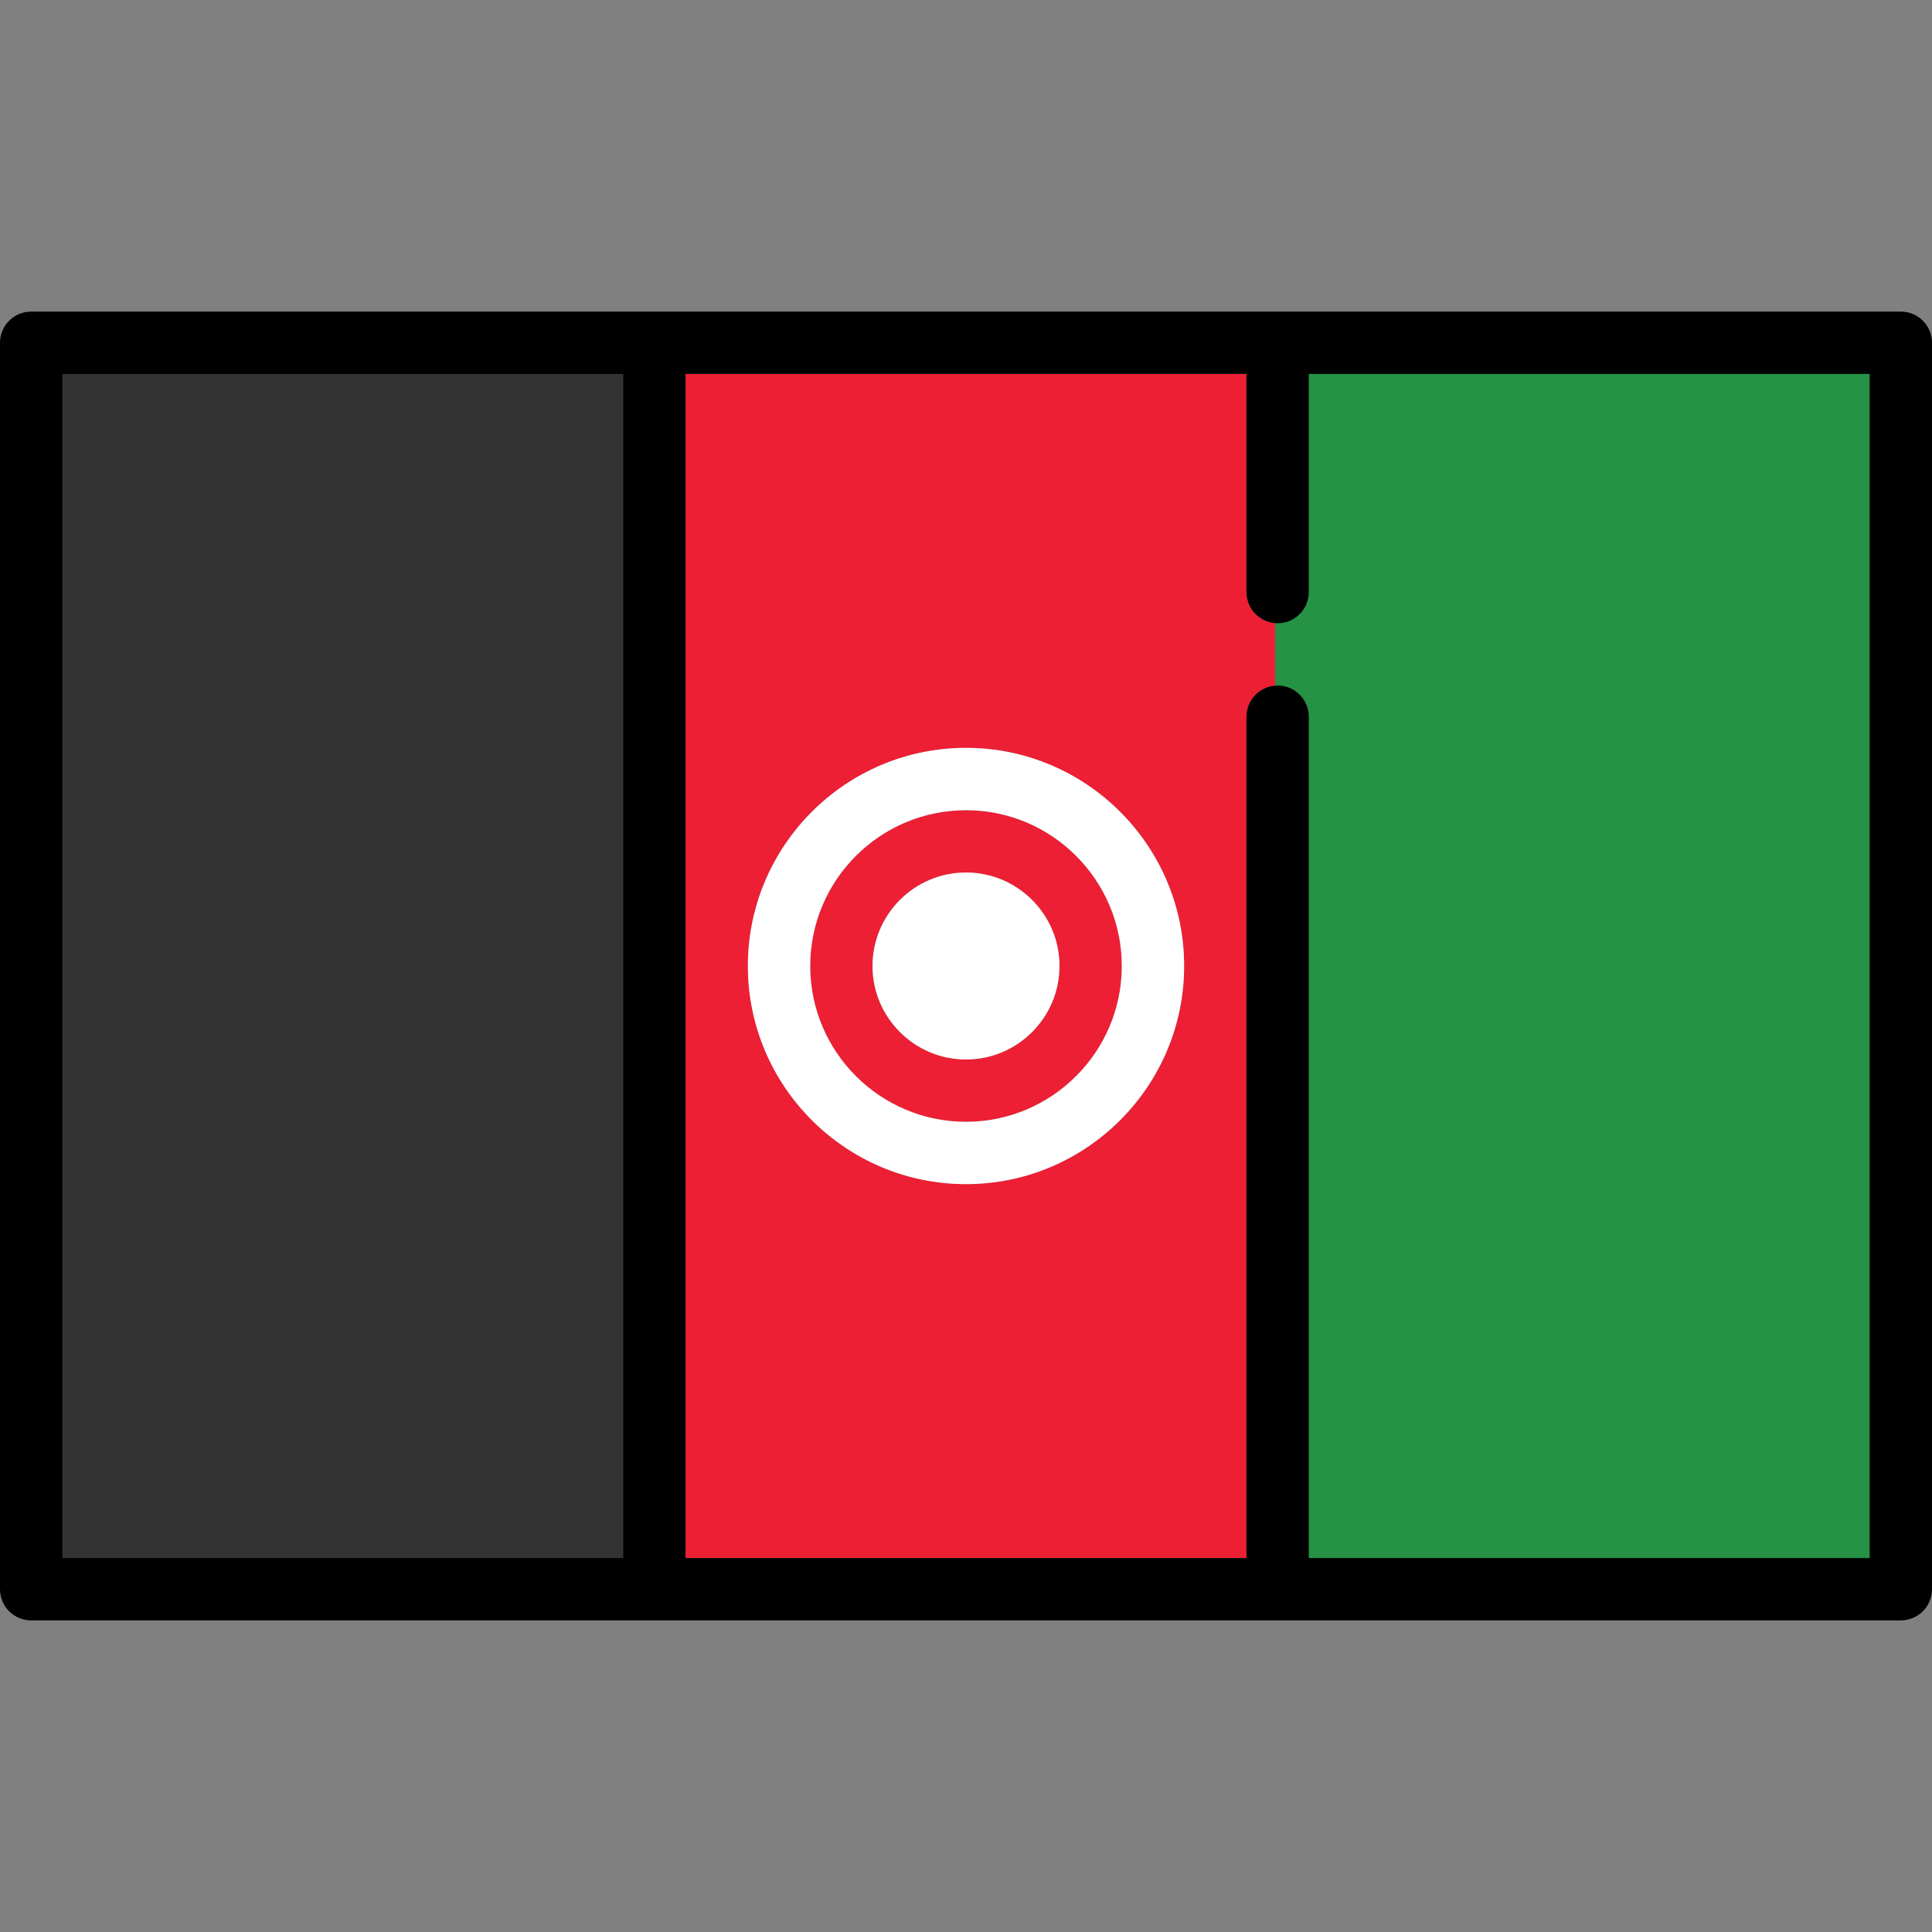 <?xml version="1.0" encoding="iso-8859-1"?>
<!-- Uploaded to: SVG Repo, www.svgrepo.com, Generator: SVG Repo Mixer Tools -->
<svg version="1.1" id="Layer_1" xmlns="http://www.w3.org/2000/svg" xmlns:xlink="http://www.w3.org/1999/xlink" 
	 viewBox="0 0 799.999 799.999" xml:space="preserve">
<rect x="0" y="0" width="799.999" height="799.999" fill="#808080" stroke="none"/>
<g>
	<path style="fill:#ED1F34;" d="M400,335.483c-35.575,0-64.516,28.941-64.516,64.516s28.94,64.517,64.516,64.517
		s64.516-28.941,64.516-64.517S435.575,335.483,400,335.483z M400,438.709c-21.344,0-38.71-17.366-38.71-38.71
		S378.656,361.29,400,361.29s38.71,17.366,38.71,38.709S421.344,438.709,400,438.709z"/>
	<path style="fill:#ED1F34;" d="M516.129,245.16v-90.322H283.871V645.16h232.258V296.773c0-7.126,5.775-12.903,12.903-12.903
		v-25.807C521.904,258.063,516.129,252.286,516.129,245.16z M400,490.321c-49.805,0-90.322-40.518-90.322-90.322
		s40.518-90.323,90.322-90.323c49.803,0,90.322,40.518,90.322,90.323S449.803,490.321,400,490.321z"/>
	<rect x="24.807" y="153.838" style="fill:#333333;" width="234.258" height="492.322"/>
	<rect x="25.807" y="154.838" style="fill:#333333;" width="232.258" height="490.322"/>
	<path style="fill:#259245;" d="M540.936,646.16V296.773c0-6.563-5.34-11.903-11.903-11.903h-1v-27.807h1
		c6.563,0,11.903-5.34,11.903-11.903v-91.322h234.258V646.16L540.936,646.16L540.936,646.16z"/>
	<path style="fill:#259245;" d="M541.936,245.16c0,7.126-5.775,12.903-12.903,12.903v25.807c7.128,0,12.903,5.777,12.903,12.903
		V645.16h232.258V154.838H541.936V245.16z"/>
	<path d="M787.097,129.031H12.903C5.777,129.031,0,134.809,0,141.935v516.129c0,7.126,5.777,12.903,12.903,12.903h774.193
		c7.128,0,12.903-5.777,12.903-12.903V141.935C800,134.809,794.225,129.031,787.097,129.031z M774.193,645.16H541.936V296.773
		c0-7.126-5.775-12.903-12.903-12.903s-12.903,5.777-12.903,12.903V645.16H283.871V154.838h232.258v90.322
		c0,7.126,5.775,12.903,12.903,12.903s12.903-5.777,12.903-12.903v-90.322h232.258L774.193,645.16L774.193,645.16z M25.807,154.838
		h232.258V645.16H25.807V154.838z"/>
	<path style="fill:#FFFFFF;" d="M400,309.676c-49.805,0-90.322,40.518-90.322,90.323s40.518,90.322,90.322,90.322
		c49.803,0,90.322-40.518,90.322-90.322S449.803,309.676,400,309.676z M400,464.516c-35.575,0-64.516-28.941-64.516-64.517
		s28.94-64.516,64.516-64.516s64.516,28.941,64.516,64.516S435.575,464.516,400,464.516z"/>
	<path style="fill:#FFFFFF;" d="M400,361.29c-21.344,0-38.71,17.366-38.71,38.709s17.366,38.71,38.71,38.71
		s38.71-17.366,38.71-38.71S421.344,361.29,400,361.29z"/>
</g>
</svg>